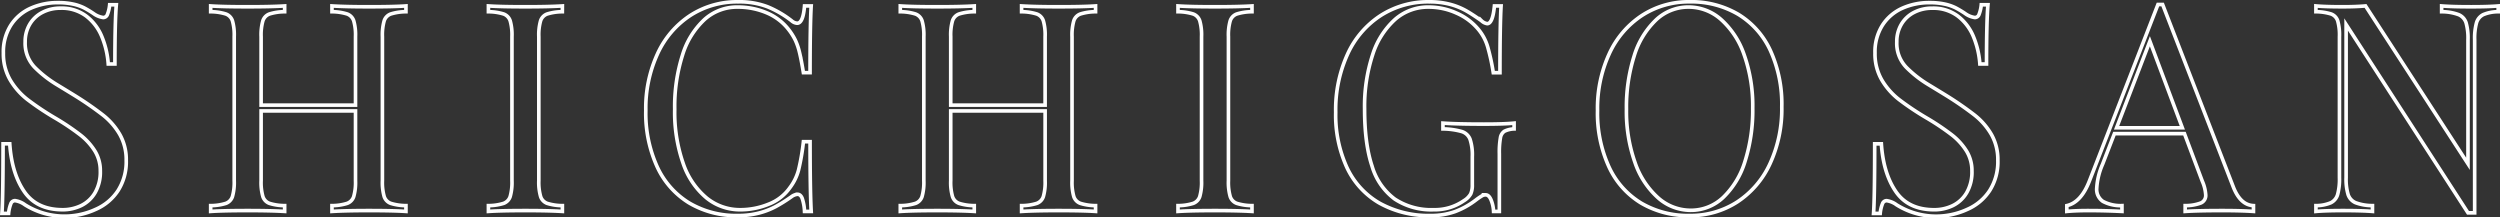 <svg xmlns="http://www.w3.org/2000/svg" width="689.045" height="59.906" viewBox="0 0 689.045 59.906">
  <rect x="0" y="0" width="689.045" height="59.906" fill="#333333" stroke="none"/>
  <path id="h3_en" d="M159.18,68.367q.547,8.125,3.984,13.145t10.586,5.02a11.64,11.64,0,0,0,5.1-1.133,8.993,8.993,0,0,0,3.828-3.535,11.335,11.335,0,0,0,1.465-6,10.324,10.324,0,0,0-1.5-5.527,17.249,17.249,0,0,0-4.082-4.473,67.436,67.436,0,0,0-6.875-4.609,75.7,75.7,0,0,1-7.656-5.117,19.243,19.243,0,0,1-4.746-5.41,14.3,14.3,0,0,1-1.855-7.4,13.655,13.655,0,0,1,2.051-7.656A12.624,12.624,0,0,1,164.941,31a18.064,18.064,0,0,1,7.52-1.543,19.074,19.074,0,0,1,4.238.41,12.7,12.7,0,0,1,2.949,1.016,27.348,27.348,0,0,1,2.578,1.543,5.939,5.939,0,0,0,2.734,1.133,1.23,1.23,0,0,0,1.133-.84,9.73,9.73,0,0,0,.625-2.676h1.836q-.391,4.688-.391,16.328h-1.836a24.1,24.1,0,0,0-1.777-7.578,13.613,13.613,0,0,0-4.3-5.645,11.259,11.259,0,0,0-7.051-2.168,10.654,10.654,0,0,0-5.039,1.172,8.62,8.62,0,0,0-3.477,3.281,9.32,9.32,0,0,0-1.25,4.844,9.532,9.532,0,0,0,2.617,6.992,31.591,31.591,0,0,0,6.113,4.785q3.5,2.129,4.707,2.871a91.584,91.584,0,0,1,7.969,5.488,18.774,18.774,0,0,1,4.688,5.391,14.082,14.082,0,0,1,1.758,7.129,14.759,14.759,0,0,1-2.266,8.34,14.038,14.038,0,0,1-6.113,5.137,20.51,20.51,0,0,1-19.551-1.25,5.939,5.939,0,0,0-2.734-1.133,1.23,1.23,0,0,0-1.133.84,9.73,9.73,0,0,0-.625,2.676h-1.836q.312-4.375.313-19.18Zm109.2-36.406a14.176,14.176,0,0,0-4.2.625,2.989,2.989,0,0,0-1.8,1.875,14.145,14.145,0,0,0-.488,4.375V78.523a14.145,14.145,0,0,0,.488,4.375,2.989,2.989,0,0,0,1.8,1.875,14.177,14.177,0,0,0,4.2.625V87q-3.32-.234-10.234-.234-6.406,0-10.156.234V85.4a14.177,14.177,0,0,0,4.2-.625,2.989,2.989,0,0,0,1.8-1.875,14.145,14.145,0,0,0,.488-4.375V59.3H228.461V78.523a14.145,14.145,0,0,0,.488,4.375,2.989,2.989,0,0,0,1.8,1.875,14.177,14.177,0,0,0,4.2.625V87q-3.672-.234-10.156-.234-6.875,0-10.234.234V85.4a14.177,14.177,0,0,0,4.2-.625,2.989,2.989,0,0,0,1.8-1.875,14.145,14.145,0,0,0,.488-4.375V38.836a14.145,14.145,0,0,0-.488-4.375,2.989,2.989,0,0,0-1.8-1.875,14.176,14.176,0,0,0-4.2-.625v-1.6q3.32.234,10.234.234,6.484,0,10.156-.234v1.6a14.176,14.176,0,0,0-4.2.625,2.989,2.989,0,0,0-1.8,1.875,14.145,14.145,0,0,0-.488,4.375V57.7h26.016V38.836a14.145,14.145,0,0,0-.488-4.375,2.989,2.989,0,0,0-1.8-1.875,14.176,14.176,0,0,0-4.2-.625v-1.6q3.75.234,10.156.234,6.875,0,10.234-.234Zm43.109,0a14.176,14.176,0,0,0-4.2.625,2.989,2.989,0,0,0-1.8,1.875,14.145,14.145,0,0,0-.488,4.375V78.523A14.145,14.145,0,0,0,305.5,82.9a2.989,2.989,0,0,0,1.8,1.875,14.177,14.177,0,0,0,4.2.625V87q-3.672-.234-10.156-.234-6.875,0-10.234.234V85.4a14.177,14.177,0,0,0,4.2-.625,2.989,2.989,0,0,0,1.8-1.875,14.145,14.145,0,0,0,.488-4.375V38.836a14.145,14.145,0,0,0-.488-4.375,2.989,2.989,0,0,0-1.8-1.875,14.176,14.176,0,0,0-4.2-.625v-1.6q3.32.234,10.234.234,6.484,0,10.156-.234ZM378.234,87a13.274,13.274,0,0,0-.645-3.613q-.449-1.113-1.309-1.113a3.3,3.3,0,0,0-1.641.664,42.436,42.436,0,0,1-4.395,2.754,21.326,21.326,0,0,1-4.59,1.758,22.742,22.742,0,0,1-5.82.684A25.4,25.4,0,0,1,346.5,84.7a22.823,22.823,0,0,1-8.867-9.98,35.624,35.624,0,0,1-3.145-15.566,35.882,35.882,0,0,1,3.242-15.625,25.112,25.112,0,0,1,9.023-10.547,23.655,23.655,0,0,1,13.164-3.75,21.708,21.708,0,0,1,8.145,1.367,28.15,28.15,0,0,1,6.582,3.828,2.578,2.578,0,0,0,1.563.7q1.641,0,2.031-4.766h1.836q-.313,5.2-.312,18.4h-1.836q-.586-3.594-1.074-5.586a17.566,17.566,0,0,0-1.152-3.379,16.6,16.6,0,0,0-1.8-2.871,14.971,14.971,0,0,0-6.133-4.687,20.423,20.423,0,0,0-8.008-1.562,13.35,13.35,0,0,0-9.1,3.438,22.158,22.158,0,0,0-6.055,9.8,46.737,46.737,0,0,0-2.148,14.922A42.666,42.666,0,0,0,344.8,73.8a21.243,21.243,0,0,0,6.445,9.492,14.594,14.594,0,0,0,9.3,3.242,20.662,20.662,0,0,0,7.773-1.523,12.738,12.738,0,0,0,5.9-4.57,14.066,14.066,0,0,0,2.344-4.746,60.9,60.9,0,0,0,1.367-7.91h1.836q0,13.789.313,19.219Zm80.219-55.039a14.176,14.176,0,0,0-4.2.625,2.989,2.989,0,0,0-1.8,1.875,14.145,14.145,0,0,0-.488,4.375V78.523a14.145,14.145,0,0,0,.488,4.375,2.989,2.989,0,0,0,1.8,1.875,14.177,14.177,0,0,0,4.2.625V87q-3.32-.234-10.234-.234-6.406,0-10.156.234V85.4a14.177,14.177,0,0,0,4.2-.625,2.989,2.989,0,0,0,1.8-1.875,14.145,14.145,0,0,0,.488-4.375V59.3H418.531V78.523a14.145,14.145,0,0,0,.488,4.375,2.989,2.989,0,0,0,1.8,1.875,14.177,14.177,0,0,0,4.2.625V87q-3.672-.234-10.156-.234-6.875,0-10.234.234V85.4a14.177,14.177,0,0,0,4.2-.625,2.989,2.989,0,0,0,1.8-1.875,14.145,14.145,0,0,0,.488-4.375V38.836a14.145,14.145,0,0,0-.488-4.375,2.989,2.989,0,0,0-1.8-1.875,14.176,14.176,0,0,0-4.2-.625v-1.6q3.32.234,10.234.234,6.484,0,10.156-.234v1.6a14.176,14.176,0,0,0-4.2.625,2.989,2.989,0,0,0-1.8,1.875,14.145,14.145,0,0,0-.488,4.375V57.7h26.016V38.836a14.145,14.145,0,0,0-.488-4.375,2.989,2.989,0,0,0-1.8-1.875,14.176,14.176,0,0,0-4.2-.625v-1.6q3.75.234,10.156.234,6.875,0,10.234-.234Zm43.109,0a14.176,14.176,0,0,0-4.2.625,2.989,2.989,0,0,0-1.8,1.875,14.145,14.145,0,0,0-.488,4.375V78.523a14.145,14.145,0,0,0,.488,4.375,2.989,2.989,0,0,0,1.8,1.875,14.177,14.177,0,0,0,4.2.625V87q-3.672-.234-10.156-.234-6.875,0-10.234.234V85.4a14.177,14.177,0,0,0,4.2-.625,2.989,2.989,0,0,0,1.8-1.875,14.145,14.145,0,0,0,.488-4.375V38.836a14.145,14.145,0,0,0-.488-4.375,2.989,2.989,0,0,0-1.8-1.875,14.176,14.176,0,0,0-4.2-.625v-1.6q3.32.234,10.234.234,6.484,0,10.156-.234ZM568.148,87a9.52,9.52,0,0,0-.664-3.105q-.586-1.465-1.523-1.465a2.023,2.023,0,0,0-.977.254,17.523,17.523,0,0,0-1.641,1.113,22.05,22.05,0,0,1-5.8,3.242,19.384,19.384,0,0,1-6.7,1.094,27.784,27.784,0,0,1-14.1-3.4,22.163,22.163,0,0,1-9-9.8,34.7,34.7,0,0,1-3.105-15.273,36.838,36.838,0,0,1,3.3-16.074,25.061,25.061,0,0,1,9.16-10.625,24.2,24.2,0,0,1,13.281-3.73,22.062,22.062,0,0,1,5.762.684,18.8,18.8,0,0,1,4.375,1.738q1.855,1.055,4.277,2.773a2.969,2.969,0,0,0,1.6.82q1.523,0,1.992-4.883h1.836q-.312,5.2-.312,18.4H568.07a58.507,58.507,0,0,0-1.523-7.051,13.424,13.424,0,0,0-2.5-4.785,16.288,16.288,0,0,0-6.055-4.57,18.643,18.643,0,0,0-7.773-1.68,13.741,13.741,0,0,0-9.258,3.438,22.077,22.077,0,0,0-6.172,9.785A45.652,45.652,0,0,0,532.6,58.758q0,9.609,2.051,15.742a17.382,17.382,0,0,0,6.25,9.082,18.3,18.3,0,0,0,10.762,2.949,13.982,13.982,0,0,0,8.32-2.5,5.277,5.277,0,0,0,1.875-1.875,5.911,5.911,0,0,0,.43-2.5v-7.7a13.9,13.9,0,0,0-.625-4.863,3.581,3.581,0,0,0-2.266-2.109,19.992,19.992,0,0,0-5.2-.723v-1.6q3.945.273,11.289.273,5.625,0,8.32-.273v1.6a6.468,6.468,0,0,0-2.676.645,2.67,2.67,0,0,0-1.094,1.816,23.074,23.074,0,0,0-.293,4.414V87Zm54.086-57.773a25.4,25.4,0,0,1,13.34,3.438,22.823,22.823,0,0,1,8.867,9.98,35.623,35.623,0,0,1,3.145,15.566,35.883,35.883,0,0,1-3.242,15.625,25.111,25.111,0,0,1-9.023,10.547,23.655,23.655,0,0,1-13.164,3.75,25.4,25.4,0,0,1-13.34-3.437,22.823,22.823,0,0,1-8.867-9.98A35.623,35.623,0,0,1,596.8,59.148a35.883,35.883,0,0,1,3.242-15.625,25.111,25.111,0,0,1,9.023-10.547A23.655,23.655,0,0,1,622.234,29.227Zm-.312,1.445a12.967,12.967,0,0,0-9.023,3.574,22.913,22.913,0,0,0-6.016,9.961,46.6,46.6,0,0,0-2.109,14.629,42.063,42.063,0,0,0,2.344,14.648A22.947,22.947,0,0,0,613.5,83.25a13.513,13.513,0,0,0,8.965,3.438,12.9,12.9,0,0,0,9-3.574,23.013,23.013,0,0,0,6-9.961,46.6,46.6,0,0,0,2.109-14.629,42.063,42.063,0,0,0-2.344-14.648,23.041,23.041,0,0,0-6.367-9.766A13.44,13.44,0,0,0,621.922,30.672Zm53.109,37.7q.547,8.125,3.984,13.145t10.586,5.02a11.64,11.64,0,0,0,5.1-1.133,8.993,8.993,0,0,0,3.828-3.535,11.335,11.335,0,0,0,1.465-6,10.324,10.324,0,0,0-1.5-5.527,17.249,17.249,0,0,0-4.082-4.473,67.438,67.438,0,0,0-6.875-4.609,75.7,75.7,0,0,1-7.656-5.117,19.244,19.244,0,0,1-4.746-5.41,14.3,14.3,0,0,1-1.855-7.4,13.655,13.655,0,0,1,2.051-7.656A12.624,12.624,0,0,1,680.793,31a18.064,18.064,0,0,1,7.52-1.543,19.073,19.073,0,0,1,4.238.41,12.7,12.7,0,0,1,2.949,1.016,27.348,27.348,0,0,1,2.578,1.543,5.939,5.939,0,0,0,2.734,1.133,1.23,1.23,0,0,0,1.133-.84,9.73,9.73,0,0,0,.625-2.676h1.836q-.391,4.688-.391,16.328H702.18A24.1,24.1,0,0,0,700.4,38.8a13.613,13.613,0,0,0-4.3-5.645,11.259,11.259,0,0,0-7.051-2.168,10.654,10.654,0,0,0-5.039,1.172,8.62,8.62,0,0,0-3.477,3.281,9.32,9.32,0,0,0-1.25,4.844,9.532,9.532,0,0,0,2.617,6.992,31.591,31.591,0,0,0,6.113,4.785q3.5,2.129,4.707,2.871a91.584,91.584,0,0,1,7.969,5.488,18.774,18.774,0,0,1,4.688,5.391,14.082,14.082,0,0,1,1.758,7.129,14.759,14.759,0,0,1-2.266,8.34,14.038,14.038,0,0,1-6.113,5.137,20.51,20.51,0,0,1-19.551-1.25,5.939,5.939,0,0,0-2.734-1.133,1.23,1.23,0,0,0-1.133.84,9.73,9.73,0,0,0-.625,2.676h-1.836q.312-4.375.313-19.18Zm97.016,11.914Q774,85.242,777.594,85.4V87q-3.281-.234-8.594-.234-6.836,0-10.234.234V85.4a12,12,0,0,0,4.355-.742,2.256,2.256,0,0,0,1.309-2.227,11.075,11.075,0,0,0-.937-3.75L758.57,65.555h-19.3l-3.281,8.477a19.021,19.021,0,0,0-1.6,6.563,3.989,3.989,0,0,0,1.7,3.633,10.34,10.34,0,0,0,5.254,1.172V87q-4.57-.234-9.219-.234-3.594,0-5.977.234V85.4q3.984-.9,6.289-6.953l18.828-48.477h1.289Zm-23.008-40.2-9.18,23.867h18.125Zm96-8.125a10.5,10.5,0,0,0-4.121.8,3.664,3.664,0,0,0-1.855,2.246,16,16,0,0,0-.508,4.648V87.391h-1.836L803.125,35.477V77.7a14.921,14.921,0,0,0,.547,4.648,3.722,3.722,0,0,0,2.051,2.246,13.126,13.126,0,0,0,4.668.8V87q-2.852-.234-8.164-.234-4.766,0-7.422.234V85.4a10.5,10.5,0,0,0,4.121-.8,3.664,3.664,0,0,0,1.855-2.246,16,16,0,0,0,.508-4.648V38.836a14.146,14.146,0,0,0-.488-4.375,2.989,2.989,0,0,0-1.8-1.875,14.176,14.176,0,0,0-4.2-.625v-1.6q2.617.234,7.422.234,3.594,0,6.25-.234l28.242,43.516V39.656a15.441,15.441,0,0,0-.527-4.648,3.648,3.648,0,0,0-2.051-2.246,13.311,13.311,0,0,0-4.687-.8v-1.6q2.852.234,8.164.234,4.766,0,7.422-.234Z" transform="translate(-156.494 -28.727)" fill="none" stroke="#fff" stroke-width="1"/>
</svg>
